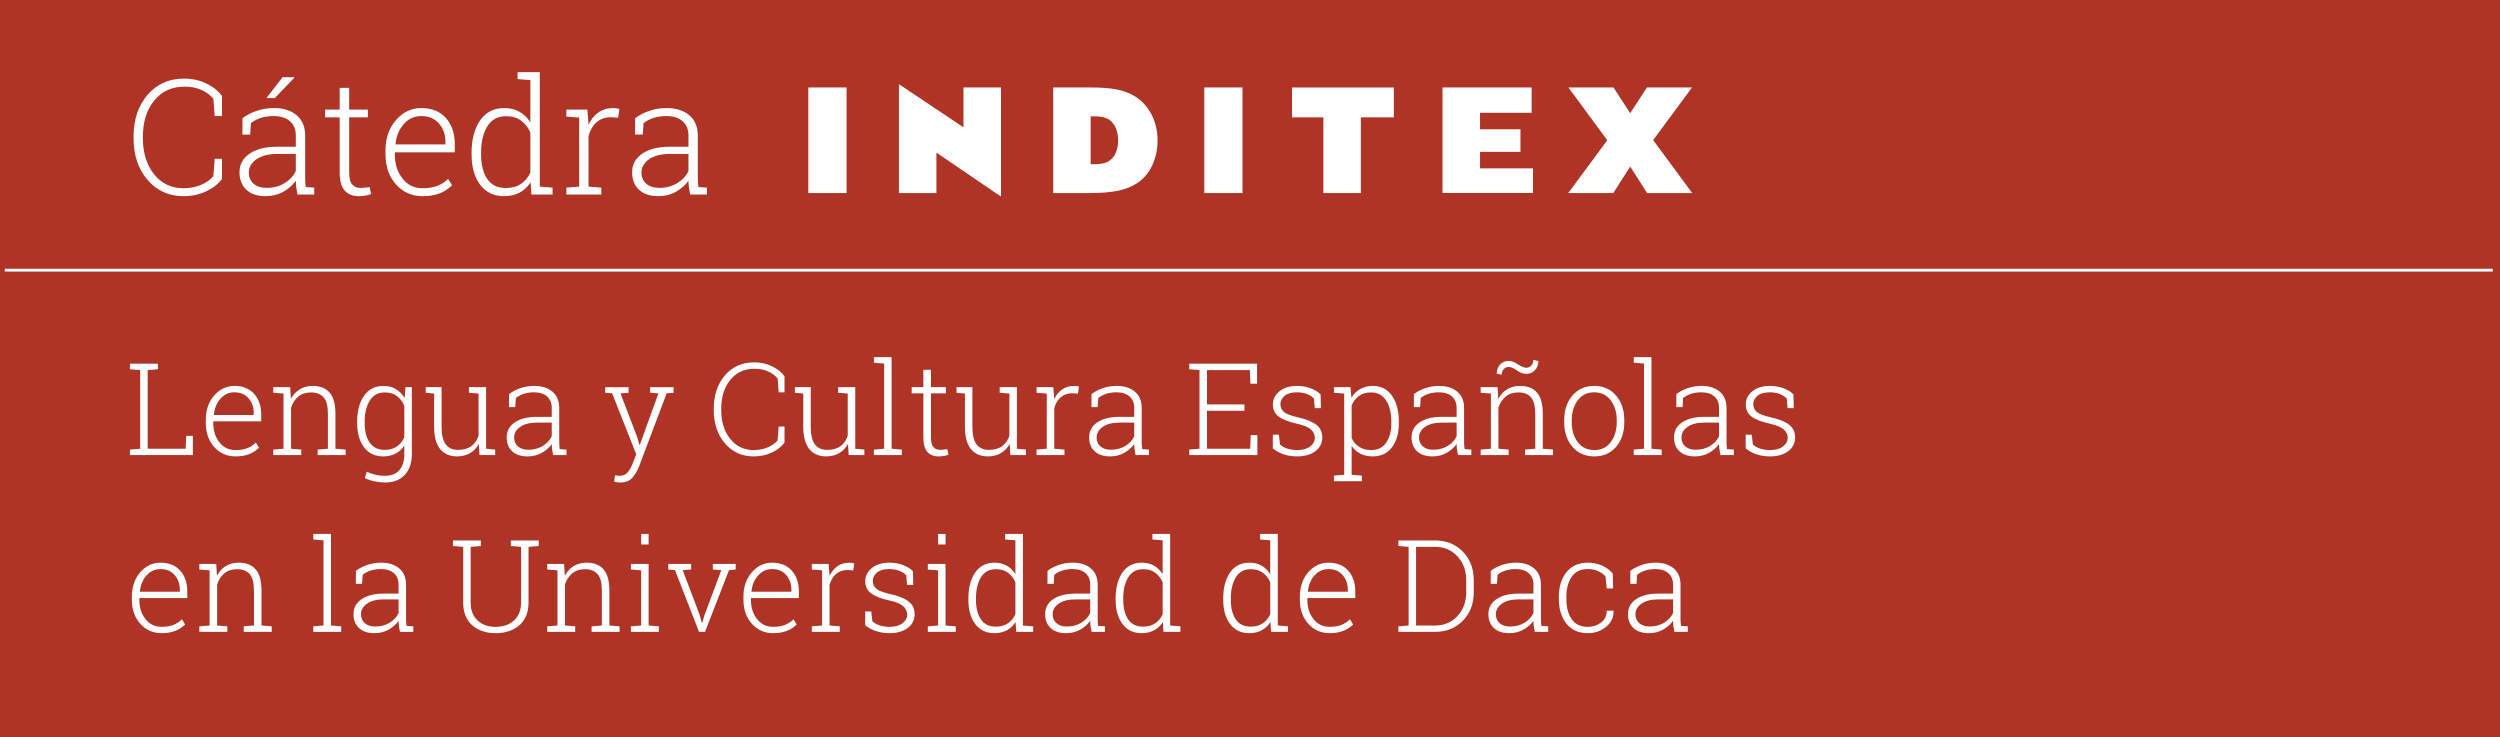 <?xml version="1.0" encoding="UTF-8" standalone="no"?>
<!-- Created with Inkscape (http://www.inkscape.org/) -->
<svg xmlns:dc="http://purl.org/dc/elements/1.1/" xmlns:cc="http://creativecommons.org/ns#" xmlns:rdf="http://www.w3.org/1999/02/22-rdf-syntax-ns#" xmlns:svg="http://www.w3.org/2000/svg" xmlns="http://www.w3.org/2000/svg" xmlns:sodipodi="http://sodipodi.sourceforge.net/DTD/sodipodi-0.dtd" xmlns:inkscape="http://www.inkscape.org/namespaces/inkscape" width="552.309" height="162.794" id="svg3667" version="1.1" inkscape:version="0.48.5 r10040" sodipodi:docname="catedra_inditex_logo_es.svg">
  <rect width="100%" height="100%" fill="#333333" stroke="none"/>
  <defs id="defs3669"/>
  <sodipodi:namedview id="base" pagecolor="#ffffff" bordercolor="#666666" borderopacity="1.0" inkscape:pageopacity="0.0" inkscape:pageshadow="2" inkscape:zoom="0.98994949" inkscape:cx="266.27512" inkscape:cy="-132.88883" inkscape:document-units="px" inkscape:current-layer="layer1" showgrid="false" inkscape:window-width="1920" inkscape:window-height="1004" inkscape:window-x="0" inkscape:window-y="24" inkscape:window-maximized="1" fit-margin-top="0" fit-margin-left="0" fit-margin-right="0" fit-margin-bottom="0"/>
  <g inkscape:label="Layer 1" inkscape:groupmode="layer" id="layer1" transform="translate(-110.745,-236.68)">
    <g id="g3217">
      <g transform="matrix(1.25,0,0,-1.25,-131.086,1355.947)" id="g3678">
        <g id="g3675">
          <path inkscape:connector-curvature="0" id="path12" style="fill:#b03425;fill-opacity:1;fill-rule:nonzero;stroke:none" d="m 635.312,765.179 -441.847,0 0,130.235 441.847,0 0,-130.235 z"/>
        </g>
      </g>
      <g transform="matrix(1.25,0,0,-1.25,355.599,272.346)" id="g22">
        <path inkscape:connector-curvature="0" id="path24" style="fill:#ffffff;fill-opacity:1;fill-rule:nonzero;stroke:none" d="m 0,0 c -0.555,-0.311 -1.209,-0.488 -2.602,-0.488 l -0.521,0 0,8.465 0.422,0 c 1.453,0 2.18,-0.178 2.84,-0.588 C 1.221,6.69 1.736,5.198 1.736,3.711 1.736,2.08 1.148,0.66 0,0 m 4.41,11.683 c -1.636,0.904 -3.617,1.392 -7.461,1.392 l -6.69,0 0,-18.661 6.452,0 c 4.193,0 6.484,0.555 8.248,1.664 2.396,1.498 3.745,4.371 3.745,7.667 0,3.433 -1.626,6.451 -4.294,7.938"/>
      </g>
      <g transform="matrix(1.25,0,0,-1.25,437.718,265.232)" id="g26">
        <path inkscape:connector-curvature="0" id="path28" style="fill:#ffffff;fill-opacity:1;fill-rule:nonzero;stroke:none" d="m 0,0 0,2.907 9.119,0 0,4.476 -15.748,0 0,-18.654 15.992,0 0,4.365 -9.363,0 0,2.912 7.145,0 L 7.145,0 0,0 z"/>
      </g>
      <path inkscape:connector-curvature="0" id="path30" style="fill:#ffffff;fill-opacity:1;fill-rule:nonzero;stroke:none" d="m 289.318,279.329 8.453,0 0,-23.326 -8.453,0 0,23.326 z"/>
      <path inkscape:connector-curvature="0" id="path32" style="fill:#ffffff;fill-opacity:1;fill-rule:nonzero;stroke:none" d="m 376.796,279.329 8.445,0 0,-23.326 -8.445,0 0,23.326 z"/>
      <g transform="matrix(1.25,0,0,-1.25,317.622,270.397)" id="g34">
        <path inkscape:connector-curvature="0" id="path36" style="fill:#ffffff;fill-opacity:1;fill-rule:nonzero;stroke:none" d="m 0,0 11.41,-7.772 0,19.282 -6.628,0 0,-7.039 -11.406,7.627 0,-19.243 6.624,0 L 0,0 z"/>
      </g>
      <g transform="matrix(1.25,0,0,-1.25,396.176,256.01)" id="g38">
        <path inkscape:connector-curvature="0" id="path40" style="fill:#ffffff;fill-opacity:1;fill-rule:nonzero;stroke:none" d="m 0,0 0,-5.275 5.547,0 0,-13.38 6.624,0 0,13.38 5.83,0 0,5.275 L 0,0 z"/>
      </g>
      <g transform="matrix(1.25,0,0,-1.25,470.896,273.476)" id="g42">
        <path inkscape:connector-curvature="0" id="path44" style="fill:#ffffff;fill-opacity:1;fill-rule:nonzero;stroke:none" d="m 0,0 2.984,-4.682 7.971,0 -6.9,9.358 6.867,9.297 -7.971,0 L 0,9.43 l -2.946,4.543 -7.971,0 6.861,-9.325 -6.9,-9.33 7.972,0 L 0,0 z"/>
      </g>
      <g transform="matrix(1.206,0,0,-1.25,111.787,296.365)" id="g46">
        <path inkscape:connector-curvature="0" id="path48" style="fill:none;stroke:#ffffff;stroke-width:0.5;stroke-linecap:butt;stroke-linejoin:miter;stroke-miterlimit:4;stroke-opacity:1;stroke-dasharray:none" d="M 0,0 455.778,0"/>
      </g>
      <g transform="matrix(1.25,0,0,-1.25,139.448,337.219)" id="g50">
        <path inkscape:connector-curvature="0" id="path52" style="fill:#ffffff;fill-opacity:1;fill-rule:nonzero;stroke:none" d="m 0,0 0,0.976 1.809,0.145 0,13.9 -1.809,0.145 0,0.987 1.809,0 1.331,0 1.808,0 0,-0.987 -1.808,-0.145 0,-13.9 6.712,0 0.1,2.274 1.175,0 L 11.127,0 0,0 z"/>
      </g>
      <g transform="matrix(1.25,0,0,-1.25,162.538,323.351)" id="g54">
        <path inkscape:connector-curvature="0" id="path56" style="fill:#ffffff;fill-opacity:1;fill-rule:nonzero;stroke:none" d="m 0,0 c -0.976,0 -1.799,-0.375 -2.468,-1.126 -0.67,-0.751 -1.06,-1.692 -1.171,-2.824 l 0.022,-0.055 7.034,0 0,0.333 c 0,1.043 -0.307,1.915 -0.92,2.618 C 1.882,-0.352 1.05,0 0,0 m 0.178,-11.327 c -1.509,0 -2.759,0.553 -3.75,1.659 -0.991,1.105 -1.487,2.512 -1.487,4.221 l 0,0.61 c 0,1.716 0.494,3.14 1.481,4.271 0.988,1.132 2.181,1.698 3.578,1.698 1.472,0 2.629,-0.466 3.473,-1.398 0.843,-0.932 1.264,-2.175 1.264,-3.728 l 0,-1.131 -8.476,0 0,-0.322 c 0,-1.346 0.361,-2.476 1.082,-3.389 0.721,-0.914 1.666,-1.371 2.835,-1.371 0.821,0 1.523,0.115 2.108,0.344 0.584,0.229 1.083,0.559 1.497,0.988 l 0.566,-0.91 c -0.451,-0.473 -1.02,-0.849 -1.708,-1.126 -0.688,-0.277 -1.509,-0.416 -2.463,-0.416"/>
      </g>
      <g transform="matrix(1.25,0,0,-1.25,171.122,335.999)" id="g58">
        <path inkscape:connector-curvature="0" id="path60" style="fill:#ffffff;fill-opacity:1;fill-rule:nonzero;stroke:none" d="m 0,0 1.809,0.145 0,9.751 -1.809,0.145 0,0.987 2.984,0 0.122,-2.097 c 0.385,0.739 0.905,1.311 1.559,1.714 0.655,0.403 1.429,0.605 2.324,0.605 1.302,0 2.293,-0.398 2.974,-1.193 0.68,-0.795 1.02,-2.036 1.02,-3.722 l 0,-6.19 1.809,-0.145 0,-0.976 -4.948,0 0,0.976 1.808,0.145 0,6.179 C 9.652,7.7 9.395,8.672 8.881,9.242 8.367,9.811 7.637,10.096 6.69,10.096 5.758,10.096 4.998,9.85 4.41,9.358 3.822,8.866 3.398,8.214 3.14,7.4 L 3.14,0.145 4.948,0 4.948,-0.976 0,-0.976 0,0 z"/>
      </g>
      <g transform="matrix(1.25,0,0,-1.25,191.314,330.133)" id="g62">
        <path inkscape:connector-curvature="0" id="path64" style="fill:#ffffff;fill-opacity:1;fill-rule:nonzero;stroke:none" d="m 0,0 c 0,-1.442 0.294,-2.594 0.882,-3.456 0.588,-0.861 1.466,-1.292 2.635,-1.292 0.865,0 1.585,0.196 2.158,0.588 0.573,0.392 1.015,0.932 1.325,1.619 l 0,5.57 C 6.705,3.731 6.279,4.303 5.725,4.743 5.17,5.183 4.441,5.403 3.539,5.403 2.371,5.403 1.488,4.922 0.893,3.961 0.298,3 0,1.757 0,0.233 L 0,0 z m -1.331,0.233 c 0,1.916 0.408,3.449 1.226,4.599 0.817,1.15 1.95,1.725 3.4,1.725 0.851,0 1.588,-0.187 2.213,-0.56 C 6.133,5.623 6.649,5.096 7.056,4.416 l 0.155,1.919 1.121,0 0,-11.849 c 0,-1.546 -0.418,-2.766 -1.254,-3.661 -0.836,-0.894 -2,-1.342 -3.495,-1.342 -0.577,0 -1.192,0.07 -1.847,0.211 -0.654,0.14 -1.226,0.332 -1.714,0.577 l 0.355,1.12 C 0.858,-8.838 1.363,-9.016 1.892,-9.142 2.42,-9.267 2.977,-9.33 3.562,-9.33 4.7,-9.33 5.558,-8.994 6.135,-8.32 6.712,-7.647 7,-6.712 7,-5.514 l 0,1.52 C 6.594,-4.608 6.08,-5.079 5.458,-5.408 4.837,-5.737 4.108,-5.902 3.273,-5.902 c -1.442,0 -2.57,0.536 -3.384,1.609 -0.814,1.072 -1.22,2.503 -1.22,4.293 l 0,0.233 z"/>
      </g>
      <g transform="matrix(1.25,0,0,-1.25,216.526,334.75)" id="g66">
        <path inkscape:connector-curvature="0" id="path68" style="fill:#ffffff;fill-opacity:1;fill-rule:nonzero;stroke:none" d="m 0,0 c -0.377,-0.703 -0.893,-1.246 -1.547,-1.631 -0.655,-0.384 -1.426,-0.577 -2.314,-0.577 -1.264,0 -2.254,0.429 -2.968,1.288 -0.713,0.857 -1.07,2.189 -1.07,3.993 l 0,5.825 -1.487,0.144 0,0.987 1.487,0 1.32,0 0,-6.978 c 0,-1.465 0.25,-2.515 0.749,-3.151 0.499,-0.636 1.207,-0.954 2.124,-0.954 1.006,0 1.807,0.222 2.402,0.666 0.596,0.444 1.015,1.057 1.26,1.842 l 0,7.444 -1.709,0.144 0,0.987 1.709,0 1.331,0 0,-10.883 1.609,-0.145 0,-0.976 -2.774,0 L 0,0 z"/>
      </g>
      <g transform="matrix(1.25,0,0,-1.25,227.481,336.04)" id="g70">
        <path inkscape:connector-curvature="0" id="path72" style="fill:#ffffff;fill-opacity:1;fill-rule:nonzero;stroke:none" d="m 0,0 c 0.961,0 1.809,0.222 2.541,0.666 0.732,0.443 1.261,1.017 1.586,1.719 l 0,2.408 -2.673,0 c -1.206,0 -2.169,-0.25 -2.891,-0.749 -0.721,-0.499 -1.081,-1.13 -1.081,-1.892 0,-0.643 0.224,-1.163 0.671,-1.558 C -1.399,0.198 -0.784,0 0,0 M 4.372,-0.943 C 4.283,-0.536 4.22,-0.185 4.183,0.111 4.146,0.407 4.127,0.707 4.127,1.01 3.684,0.381 3.092,-0.141 2.352,-0.555 1.613,-0.969 0.78,-1.176 -0.144,-1.176 c -1.176,0 -2.085,0.303 -2.729,0.91 -0.644,0.606 -0.965,1.427 -0.965,2.463 0,1.109 0.477,1.99 1.431,2.64 0.954,0.651 2.248,0.976 3.883,0.976 l 2.651,0 0,1.587 c 0,0.858 -0.275,1.531 -0.826,2.019 -0.551,0.488 -1.322,0.732 -2.313,0.732 -0.666,0 -1.275,-0.09 -1.825,-0.272 C -1.389,9.698 -1.849,9.453 -2.219,9.142 l -0.111,-1.609 -1.098,0 0.011,2.308 c 0.555,0.429 1.219,0.776 1.992,1.043 0.772,0.266 1.595,0.399 2.468,0.399 1.324,0 2.389,-0.337 3.195,-1.01 C 5.044,9.6 5.448,8.635 5.448,7.378 l 0,-5.902 C 5.448,1.231 5.453,0.997 5.464,0.771 5.475,0.545 5.499,0.326 5.536,0.111 l 1.198,-0.078 0,-0.976 -2.362,0 z"/>
      </g>
      <g transform="matrix(1.25,0,0,-1.25,259.557,323.448)" id="g74">
        <path inkscape:connector-curvature="0" id="path76" style="fill:#ffffff;fill-opacity:1;fill-rule:nonzero;stroke:none" d="m 0,0 -1.22,-0.1 -4.848,-12.836 c -0.311,-0.814 -0.714,-1.505 -1.21,-2.075 -0.495,-0.569 -1.22,-0.854 -2.174,-0.854 -0.155,0 -0.344,0.017 -0.566,0.05 -0.222,0.033 -0.384,0.068 -0.488,0.106 l 0.155,1.109 c 0.089,-0.015 0.231,-0.031 0.427,-0.05 0.196,-0.018 0.335,-0.028 0.416,-0.028 0.585,0 1.047,0.204 1.387,0.611 0.34,0.406 0.64,0.935 0.899,1.586 l 0.621,1.608 -4.26,10.773 -1.221,0.1 0,0.987 4.127,0 0,-0.987 -1.431,-0.111 2.929,-7.655 0.422,-1.442 0.066,0 3.284,9.097 -1.464,0.111 0,0.987 L 0,0.987 0,0 z"/>
      </g>
      <g transform="matrix(1.25,0,0,-1.25,284.062,323.351)" id="g78">
        <path inkscape:connector-curvature="0" id="path80" style="fill:#ffffff;fill-opacity:1;fill-rule:nonzero;stroke:none" d="M 0,0 -1.032,0 -1.22,2.452 c -0.429,0.51 -0.988,0.923 -1.676,1.237 -0.687,0.314 -1.482,0.472 -2.385,0.472 -1.804,0 -3.24,-0.657 -4.304,-1.97 -1.065,-1.313 -1.598,-3.008 -1.598,-5.087 l 0,-0.232 c 0,-2.079 0.527,-3.778 1.581,-5.099 1.054,-1.319 2.439,-1.98 4.155,-1.98 0.909,0 1.736,0.159 2.479,0.478 0.743,0.317 1.326,0.728 1.748,1.231 l 0.188,2.452 1.032,0 0,-2.841 c -0.503,-0.695 -1.237,-1.275 -2.202,-1.741 -0.965,-0.466 -2.047,-0.699 -3.245,-0.699 -2.072,0 -3.765,0.767 -5.081,2.302 -1.317,1.534 -1.975,3.5 -1.975,5.897 l 0,0.21 c 0,2.404 0.656,4.373 1.969,5.908 1.313,1.534 3.031,2.302 5.153,2.302 1.198,0 2.269,-0.235 3.212,-0.705 C -1.226,4.118 -0.503,3.535 0,2.84 L 0,0 z"/>
      </g>
      <g transform="matrix(1.25,0,0,-1.25,298.083,334.75)" id="g82">
        <path inkscape:connector-curvature="0" id="path84" style="fill:#ffffff;fill-opacity:1;fill-rule:nonzero;stroke:none" d="m 0,0 c -0.377,-0.703 -0.893,-1.246 -1.547,-1.631 -0.655,-0.384 -1.426,-0.577 -2.314,-0.577 -1.264,0 -2.254,0.429 -2.968,1.288 -0.713,0.857 -1.07,2.189 -1.07,3.993 l 0,5.825 -1.487,0.144 0,0.987 1.487,0 1.32,0 0,-6.978 c 0,-1.465 0.25,-2.515 0.749,-3.151 0.499,-0.636 1.207,-0.954 2.124,-0.954 1.006,0 1.807,0.222 2.402,0.666 0.596,0.444 1.015,1.057 1.26,1.842 l 0,7.444 -1.709,0.144 0,0.987 1.709,0 1.331,0 0,-10.883 1.609,-0.145 0,-0.976 -2.774,0 L 0,0 z"/>
      </g>
      <g transform="matrix(1.25,0,0,-1.25,303.81,316.819)" id="g86">
        <path inkscape:connector-curvature="0" id="path88" style="fill:#ffffff;fill-opacity:1;fill-rule:nonzero;stroke:none" d="m 0,0 0,0.987 3.128,0 0,-16.186 1.809,-0.145 0,-0.976 -4.937,0 0,0.976 1.808,0.145 0,15.054 L 0,0 z"/>
      </g>
      <g transform="matrix(1.25,0,0,-1.25,316.416,318.372)" id="g90">
        <path inkscape:connector-curvature="0" id="path92" style="fill:#ffffff;fill-opacity:1;fill-rule:nonzero;stroke:none" d="m 0,0 0,-3.073 2.641,0 0,-1.087 -2.641,0 0,-7.822 c 0,-0.784 0.143,-1.341 0.427,-1.669 0.285,-0.33 0.664,-0.494 1.137,-0.494 0.215,0 0.424,0.009 0.627,0.027 0.204,0.019 0.438,0.051 0.705,0.095 l 0.199,-0.988 c -0.221,-0.095 -0.491,-0.17 -0.809,-0.221 -0.319,-0.052 -0.637,-0.078 -0.954,-0.078 -0.844,0 -1.5,0.266 -1.97,0.799 -0.469,0.532 -0.704,1.375 -0.704,2.529 l 0,7.822 -2.064,0 0,1.087 2.064,0 0,3.073 L 0,0 z"/>
      </g>
      <g transform="matrix(1.25,0,0,-1.25,333.793,334.75)" id="g94">
        <path inkscape:connector-curvature="0" id="path96" style="fill:#ffffff;fill-opacity:1;fill-rule:nonzero;stroke:none" d="m 0,0 c -0.377,-0.703 -0.893,-1.246 -1.547,-1.631 -0.655,-0.384 -1.426,-0.577 -2.314,-0.577 -1.264,0 -2.254,0.429 -2.968,1.288 -0.713,0.857 -1.07,2.189 -1.07,3.993 l 0,5.825 -1.487,0.144 0,0.987 1.487,0 1.32,0 0,-6.978 c 0,-1.465 0.25,-2.515 0.749,-3.151 0.499,-0.636 1.207,-0.954 2.124,-0.954 1.006,0 1.807,0.222 2.402,0.666 0.596,0.444 1.015,1.057 1.26,1.842 l 0,7.444 -1.709,0.144 0,0.987 1.709,0 1.331,0 0,-10.883 1.609,-0.145 0,-0.976 -2.774,0 L 0,0 z"/>
      </g>
      <g transform="matrix(1.25,0,0,-1.25,343.445,322.214)" id="g98">
        <path inkscape:connector-curvature="0" id="path100" style="fill:#ffffff;fill-opacity:1;fill-rule:nonzero;stroke:none" d="m 0,0 0.167,-1.997 0,-0.144 c 0.339,0.74 0.804,1.318 1.392,1.736 0.587,0.418 1.285,0.627 2.091,0.627 0.17,0 0.334,-0.013 0.494,-0.039 C 4.303,0.157 4.434,0.129 4.538,0.1 L 4.36,-1.143 3.373,-1.076 C 2.537,-1.076 1.851,-1.311 1.314,-1.781 0.778,-2.25 0.396,-2.896 0.167,-3.716 l 0,-7.167 1.808,-0.145 0,-0.976 -4.937,0 0,0.976 1.808,0.145 0,9.752 -1.808,0.144 0,0.987 1.808,0 L 0,0 z"/>
      </g>
      <g transform="matrix(1.25,0,0,-1.25,356.161,336.04)" id="g102">
        <path inkscape:connector-curvature="0" id="path104" style="fill:#ffffff;fill-opacity:1;fill-rule:nonzero;stroke:none" d="m 0,0 c 0.961,0 1.809,0.222 2.541,0.666 0.732,0.443 1.261,1.017 1.586,1.719 l 0,2.408 -2.673,0 c -1.206,0 -2.169,-0.25 -2.891,-0.749 -0.721,-0.499 -1.081,-1.13 -1.081,-1.892 0,-0.643 0.224,-1.163 0.671,-1.558 C -1.399,0.198 -0.784,0 0,0 M 4.372,-0.943 C 4.283,-0.536 4.22,-0.185 4.183,0.111 4.146,0.407 4.127,0.707 4.127,1.01 3.684,0.381 3.092,-0.141 2.352,-0.555 1.613,-0.969 0.78,-1.176 -0.144,-1.176 c -1.176,0 -2.085,0.303 -2.729,0.91 -0.644,0.606 -0.965,1.427 -0.965,2.463 0,1.109 0.477,1.99 1.431,2.64 0.954,0.651 2.248,0.976 3.883,0.976 l 2.651,0 0,1.587 c 0,0.858 -0.275,1.531 -0.826,2.019 -0.551,0.488 -1.322,0.732 -2.313,0.732 -0.666,0 -1.275,-0.09 -1.825,-0.272 C -1.389,9.698 -1.849,9.453 -2.219,9.142 l -0.111,-1.609 -1.098,0 0.011,2.308 c 0.555,0.429 1.219,0.776 1.992,1.043 0.772,0.266 1.595,0.399 2.468,0.399 1.324,0 2.389,-0.337 3.195,-1.01 C 5.044,9.6 5.448,8.635 5.448,7.378 l 0,-5.902 C 5.448,1.231 5.453,0.997 5.464,0.771 5.475,0.545 5.499,0.326 5.536,0.111 l 1.198,-0.078 0,-0.976 -2.362,0 z"/>
      </g>
      <g transform="matrix(1.25,0,0,-1.25,385.672,327.442)" id="g106">
        <path inkscape:connector-curvature="0" id="path108" style="fill:#ffffff;fill-opacity:1;fill-rule:nonzero;stroke:none" d="m 0,0 -6.623,0 0,-6.701 7.633,0 0.099,2.419 1.177,0 0,-3.539 -12.038,0 0,0.976 1.809,0.144 0,13.901 -1.809,0.145 0,0.987 1.809,0 10.173,0 0,-3.55 -1.176,0 -0.1,2.418 -7.577,0 0,-6.068 L 0,1.132 0,0 z"/>
      </g>
      <g transform="matrix(1.25,0,0,-1.25,402.563,326.846)" id="g110">
        <path inkscape:connector-curvature="0" id="path112" style="fill:#ffffff;fill-opacity:1;fill-rule:nonzero;stroke:none" d="m 0,0 -1.087,0 -0.156,1.698 c -0.332,0.347 -0.752,0.617 -1.259,0.809 -0.506,0.193 -1.089,0.289 -1.747,0.289 -0.969,0 -1.696,-0.209 -2.18,-0.627 -0.485,-0.418 -0.727,-0.908 -0.727,-1.47 0,-0.554 0.209,-1.013 0.627,-1.376 0.418,-0.362 1.252,-0.68 2.502,-0.954 1.427,-0.318 2.496,-0.752 3.206,-1.303 0.71,-0.551 1.065,-1.3 1.065,-2.247 0,-0.998 -0.405,-1.806 -1.215,-2.424 -0.81,-0.618 -1.88,-0.926 -3.212,-0.926 -0.887,0 -1.695,0.124 -2.423,0.371 -0.729,0.248 -1.36,0.598 -1.892,1.049 l 0,2.418 1.076,0 0.189,-1.708 c 0.355,-0.355 0.804,-0.612 1.347,-0.771 0.544,-0.16 1.112,-0.239 1.703,-0.239 0.962,0 1.72,0.211 2.275,0.633 0.554,0.421 0.832,0.931 0.832,1.53 0,0.562 -0.232,1.055 -0.694,1.476 -0.462,0.422 -1.296,0.766 -2.501,1.032 -1.428,0.31 -2.487,0.723 -3.179,1.237 -0.692,0.514 -1.037,1.233 -1.037,2.158 0,0.917 0.388,1.692 1.165,2.324 0.777,0.632 1.801,0.949 3.073,0.949 0.88,0 1.685,-0.136 2.413,-0.406 0.728,-0.27 1.322,-0.634 1.78,-1.092 L 0,0 z"/>
      </g>
      <g transform="matrix(1.25,0,0,-1.25,418.122,329.841)" id="g114">
        <path inkscape:connector-curvature="0" id="path116" style="fill:#ffffff;fill-opacity:1;fill-rule:nonzero;stroke:none" d="M 0,0 C 0,1.523 -0.304,2.766 -0.91,3.728 -1.517,4.689 -2.404,5.17 -3.572,5.17 -4.468,5.17 -5.194,4.957 -5.752,4.532 -6.311,4.106 -6.73,3.554 -7.012,2.873 l 0,-5.769 c 0.304,-0.658 0.741,-1.176 1.315,-1.553 0.573,-0.377 1.289,-0.566 2.147,-0.566 1.161,0 2.043,0.436 2.646,1.309 C -0.302,-2.833 0,-1.675 0,-0.233 L 0,0 z m -10.141,5.114 0,0.988 2.918,0 0.167,-1.864 c 0.407,0.665 0.926,1.179 1.559,1.542 0.632,0.362 1.374,0.544 2.225,0.544 1.441,0 2.569,-0.575 3.383,-1.725 C 0.925,3.448 1.331,1.916 1.331,0 l 0,-0.233 c 0,-1.797 -0.406,-3.23 -1.22,-4.299 -0.814,-1.069 -1.934,-1.603 -3.362,-1.603 -0.843,0 -1.581,0.16 -2.213,0.482 -0.633,0.322 -1.148,0.778 -1.548,1.37 l 0,-5.103 1.809,-0.144 0,-0.988 -4.938,0 0,0.988 1.809,0.144 0,14.356 -1.809,0.144 z"/>
      </g>
      <g transform="matrix(1.25,0,0,-1.25,427.386,336.04)" id="g118">
        <path inkscape:connector-curvature="0" id="path120" style="fill:#ffffff;fill-opacity:1;fill-rule:nonzero;stroke:none" d="m 0,0 c 0.962,0 1.809,0.222 2.541,0.666 0.732,0.443 1.261,1.017 1.586,1.719 l 0,2.408 -2.674,0 c -1.205,0 -2.169,-0.25 -2.89,-0.749 -0.72,-0.499 -1.082,-1.13 -1.082,-1.892 0,-0.643 0.224,-1.163 0.672,-1.558 C -1.399,0.198 -0.784,0 0,0 M 4.371,-0.943 C 4.282,-0.536 4.22,-0.185 4.183,0.111 4.146,0.407 4.127,0.707 4.127,1.01 3.684,0.381 3.092,-0.141 2.353,-0.555 1.612,-0.969 0.78,-1.176 -0.144,-1.176 c -1.176,0 -2.085,0.303 -2.729,0.91 -0.644,0.606 -0.966,1.427 -0.966,2.463 0,1.109 0.478,1.99 1.432,2.64 0.954,0.651 2.248,0.976 3.883,0.976 l 2.651,0 0,1.587 c 0,0.858 -0.275,1.531 -0.826,2.019 -0.551,0.488 -1.322,0.732 -2.314,0.732 -0.665,0 -1.273,-0.09 -1.824,-0.272 C -1.389,9.698 -1.849,9.453 -2.219,9.142 l -0.11,-1.609 -1.099,0 0.011,2.308 c 0.555,0.429 1.219,0.776 1.991,1.043 0.774,0.266 1.596,0.399 2.469,0.399 1.324,0 2.389,-0.337 3.195,-1.01 C 5.044,9.6 5.447,8.635 5.447,7.378 l 0,-5.902 C 5.447,1.231 5.453,0.997 5.464,0.771 5.476,0.545 5.499,0.326 5.536,0.111 l 1.198,-0.078 0,-0.976 -2.363,0 z"/>
      </g>
      <g transform="matrix(1.25,0,0,-1.25,450.614,316.445)" id="g122">
        <path inkscape:connector-curvature="0" id="path124" style="fill:#ffffff;fill-opacity:1;fill-rule:nonzero;stroke:none" d="m 0,0 c 0,-0.651 -0.204,-1.191 -0.61,-1.62 -0.408,-0.429 -0.914,-0.643 -1.52,-0.643 -0.548,0 -1.106,0.203 -1.676,0.61 -0.569,0.407 -1.053,0.61 -1.453,0.61 -0.347,0 -0.639,-0.129 -0.877,-0.388 C -6.372,-1.69 -6.49,-2.019 -6.49,-2.418 l -0.877,0.199 c 0,0.636 0.198,1.171 0.594,1.603 0.395,0.433 0.9,0.649 1.514,0.649 0.481,0 1.027,-0.203 1.637,-0.61 0.609,-0.407 1.107,-0.61 1.492,-0.61 0.34,0 0.632,0.133 0.876,0.399 0.244,0.267 0.366,0.603 0.366,1.01 L 0,0 z m -10.207,-15.643 1.809,0.144 0,9.752 -1.809,0.144 0,0.988 2.984,0 0.122,-2.097 c 0.385,0.739 0.905,1.311 1.559,1.714 0.654,0.403 1.43,0.605 2.324,0.605 1.302,0 2.293,-0.398 2.974,-1.193 0.681,-0.795 1.02,-2.036 1.02,-3.722 l 0,-6.191 1.809,-0.144 0,-0.976 -4.948,0 0,0.976 1.808,0.144 0,6.18 c 0,1.376 -0.257,2.348 -0.771,2.918 -0.514,0.569 -1.244,0.854 -2.192,0.854 -0.931,0 -1.691,-0.246 -2.279,-0.738 -0.588,-0.492 -1.012,-1.144 -1.27,-1.958 l 0,-7.256 1.808,-0.144 0,-0.976 -4.948,0 0,0.976 z"/>
      </g>
      <g transform="matrix(1.25,0,0,-1.25,457.979,329.952)" id="g126">
        <path inkscape:connector-curvature="0" id="path128" style="fill:#ffffff;fill-opacity:1;fill-rule:nonzero;stroke:none" d="m 0,0 c 0,-1.391 0.352,-2.559 1.054,-3.506 0.703,-0.947 1.682,-1.42 2.94,-1.42 1.235,0 2.204,0.473 2.906,1.42 0.704,0.947 1.055,2.115 1.055,3.506 l 0,0.366 C 7.955,1.734 7.602,2.896 6.896,3.85 6.188,4.804 5.215,5.281 3.972,5.281 2.729,5.281 1.757,4.804 1.054,3.85 0.352,2.896 0,1.734 0,0.366 L 0,0 z m -1.331,0.366 c 0,1.768 0.484,3.217 1.453,4.349 0.969,1.132 2.252,1.698 3.85,1.698 1.605,0 2.892,-0.566 3.861,-1.698 C 8.802,3.583 9.286,2.134 9.286,0.366 L 9.286,0 c 0,-1.775 -0.482,-3.227 -1.448,-4.354 -0.965,-1.128 -2.246,-1.692 -3.844,-1.692 -1.612,0 -2.903,0.564 -3.872,1.692 -0.969,1.127 -1.453,2.579 -1.453,4.354 l 0,0.366 z"/>
      </g>
      <g transform="matrix(1.25,0,0,-1.25,471.68,316.819)" id="g130">
        <path inkscape:connector-curvature="0" id="path132" style="fill:#ffffff;fill-opacity:1;fill-rule:nonzero;stroke:none" d="m 0,0 0,0.987 3.129,0 0,-16.186 1.808,-0.145 0,-0.976 -4.937,0 0,0.976 1.809,0.145 0,15.054 L 0,0 z"/>
      </g>
      <g transform="matrix(1.25,0,0,-1.25,485.368,336.04)" id="g134">
        <path inkscape:connector-curvature="0" id="path136" style="fill:#ffffff;fill-opacity:1;fill-rule:nonzero;stroke:none" d="m 0,0 c 0.962,0 1.809,0.222 2.541,0.666 0.732,0.443 1.261,1.017 1.586,1.719 l 0,2.408 -2.674,0 c -1.205,0 -2.169,-0.25 -2.89,-0.749 -0.72,-0.499 -1.082,-1.13 -1.082,-1.892 0,-0.643 0.224,-1.163 0.672,-1.558 C -1.399,0.198 -0.784,0 0,0 M 4.371,-0.943 C 4.282,-0.536 4.22,-0.185 4.183,0.111 4.146,0.407 4.127,0.707 4.127,1.01 3.684,0.381 3.092,-0.141 2.353,-0.555 1.612,-0.969 0.78,-1.176 -0.144,-1.176 c -1.176,0 -2.085,0.303 -2.729,0.91 -0.644,0.606 -0.966,1.427 -0.966,2.463 0,1.109 0.478,1.99 1.432,2.64 0.954,0.651 2.248,0.976 3.883,0.976 l 2.651,0 0,1.587 c 0,0.858 -0.275,1.531 -0.826,2.019 -0.551,0.488 -1.322,0.732 -2.314,0.732 -0.665,0 -1.273,-0.09 -1.824,-0.272 C -1.389,9.698 -1.849,9.453 -2.219,9.142 l -0.11,-1.609 -1.099,0 0.011,2.308 c 0.555,0.429 1.219,0.776 1.991,1.043 0.774,0.266 1.596,0.399 2.469,0.399 1.324,0 2.389,-0.337 3.195,-1.01 C 5.044,9.6 5.447,8.635 5.447,7.378 l 0,-5.902 C 5.447,1.231 5.453,0.997 5.464,0.771 5.476,0.545 5.499,0.326 5.536,0.111 l 1.198,-0.078 0,-0.976 -2.363,0 z"/>
      </g>
      <g transform="matrix(1.25,0,0,-1.25,507.029,326.846)" id="g138">
        <path inkscape:connector-curvature="0" id="path140" style="fill:#ffffff;fill-opacity:1;fill-rule:nonzero;stroke:none" d="m 0,0 -1.087,0 -0.155,1.698 c -0.333,0.347 -0.753,0.617 -1.26,0.809 -0.507,0.193 -1.089,0.289 -1.747,0.289 -0.969,0 -1.695,-0.209 -2.18,-0.627 -0.485,-0.418 -0.727,-0.908 -0.727,-1.47 0,-0.554 0.209,-1.013 0.627,-1.376 0.418,-0.362 1.252,-0.68 2.502,-0.954 1.427,-0.318 2.496,-0.752 3.206,-1.303 0.71,-0.551 1.065,-1.3 1.065,-2.247 0,-0.998 -0.405,-1.806 -1.215,-2.424 -0.809,-0.618 -1.881,-0.926 -3.212,-0.926 -0.887,0 -1.695,0.124 -2.423,0.371 -0.729,0.248 -1.36,0.598 -1.892,1.049 l 0,2.418 1.076,0 0.189,-1.708 c 0.354,-0.355 0.804,-0.612 1.347,-0.771 0.544,-0.16 1.112,-0.239 1.703,-0.239 0.962,0 1.72,0.211 2.275,0.633 0.554,0.421 0.832,0.931 0.832,1.53 0,0.562 -0.232,1.055 -0.694,1.476 -0.461,0.422 -1.295,0.766 -2.501,1.032 -1.428,0.31 -2.488,0.723 -3.179,1.237 -0.692,0.514 -1.037,1.233 -1.037,2.158 0,0.917 0.388,1.692 1.165,2.324 0.776,0.632 1.801,0.949 3.073,0.949 0.88,0 1.685,-0.136 2.413,-0.406 0.729,-0.27 1.322,-0.634 1.78,-1.092 L 0,0 z"/>
      </g>
      <g transform="matrix(1.25,0,0,-1.25,146.202,362.402)" id="g142">
        <path inkscape:connector-curvature="0" id="path144" style="fill:#ffffff;fill-opacity:1;fill-rule:nonzero;stroke:none" d="m 0,0 c -0.976,0 -1.799,-0.375 -2.468,-1.126 -0.67,-0.751 -1.06,-1.692 -1.171,-2.824 l 0.022,-0.055 7.034,0 0,0.333 c 0,1.043 -0.307,1.915 -0.92,2.618 C 1.882,-0.352 1.05,0 0,0 m 0.178,-11.327 c -1.509,0 -2.759,0.553 -3.75,1.659 -0.991,1.105 -1.487,2.512 -1.487,4.221 l 0,0.61 c 0,1.716 0.494,3.14 1.481,4.271 0.988,1.132 2.181,1.698 3.578,1.698 1.472,0 2.629,-0.466 3.473,-1.398 0.843,-0.932 1.264,-2.175 1.264,-3.728 l 0,-1.131 -8.476,0 0,-0.322 c 0,-1.346 0.361,-2.476 1.082,-3.389 0.721,-0.914 1.666,-1.371 2.835,-1.371 0.821,0 1.523,0.115 2.108,0.344 0.584,0.229 1.083,0.559 1.497,0.988 l 0.566,-0.91 c -0.451,-0.473 -1.02,-0.849 -1.708,-1.126 -0.688,-0.277 -1.509,-0.416 -2.463,-0.416"/>
      </g>
      <g transform="matrix(1.25,0,0,-1.25,154.786,375.05)" id="g146">
        <path inkscape:connector-curvature="0" id="path148" style="fill:#ffffff;fill-opacity:1;fill-rule:nonzero;stroke:none" d="m 0,0 1.809,0.145 0,9.751 -1.809,0.145 0,0.987 2.984,0 0.122,-2.097 c 0.385,0.739 0.905,1.311 1.559,1.714 0.655,0.403 1.429,0.605 2.324,0.605 1.302,0 2.293,-0.398 2.974,-1.193 0.68,-0.795 1.02,-2.036 1.02,-3.722 l 0,-6.19 1.809,-0.145 0,-0.976 -4.948,0 0,0.976 1.808,0.145 0,6.179 C 9.652,7.7 9.395,8.672 8.881,9.242 8.367,9.811 7.637,10.096 6.69,10.096 5.758,10.096 4.998,9.85 4.41,9.358 3.822,8.866 3.398,8.214 3.14,7.4 L 3.14,0.145 4.948,0 4.948,-0.976 0,-0.976 0,0 z"/>
      </g>
      <g transform="matrix(1.25,0,0,-1.25,179.956,355.87)" id="g150">
        <path inkscape:connector-curvature="0" id="path152" style="fill:#ffffff;fill-opacity:1;fill-rule:nonzero;stroke:none" d="m 0,0 0,0.987 3.128,0 0,-16.186 1.809,-0.145 0,-0.976 -4.937,0 0,0.976 1.808,0.145 0,15.054 L 0,0 z"/>
      </g>
      <g transform="matrix(1.25,0,0,-1.25,193.644,375.092)" id="g154">
        <path inkscape:connector-curvature="0" id="path156" style="fill:#ffffff;fill-opacity:1;fill-rule:nonzero;stroke:none" d="m 0,0 c 0.961,0 1.809,0.222 2.541,0.666 0.732,0.443 1.261,1.017 1.586,1.719 l 0,2.408 -2.673,0 c -1.206,0 -2.169,-0.25 -2.891,-0.749 -0.721,-0.499 -1.081,-1.13 -1.081,-1.892 0,-0.643 0.224,-1.163 0.671,-1.558 C -1.399,0.198 -0.784,0 0,0 M 4.372,-0.943 C 4.283,-0.536 4.22,-0.185 4.183,0.111 4.146,0.407 4.127,0.707 4.127,1.01 3.684,0.381 3.092,-0.141 2.352,-0.555 1.613,-0.969 0.78,-1.176 -0.144,-1.176 c -1.176,0 -2.085,0.303 -2.729,0.91 -0.644,0.606 -0.965,1.427 -0.965,2.463 0,1.109 0.477,1.99 1.431,2.64 0.954,0.651 2.248,0.976 3.883,0.976 l 2.651,0 0,1.587 c 0,0.858 -0.275,1.531 -0.826,2.019 -0.551,0.488 -1.322,0.732 -2.313,0.732 -0.666,0 -1.275,-0.09 -1.825,-0.272 C -1.389,9.698 -1.849,9.453 -2.219,9.142 l -0.111,-1.609 -1.098,0 0.011,2.308 c 0.555,0.429 1.219,0.776 1.992,1.043 0.772,0.266 1.595,0.399 2.468,0.399 1.324,0 2.389,-0.337 3.195,-1.01 C 5.044,9.6 5.448,8.635 5.448,7.378 l 0,-5.902 C 5.448,1.231 5.453,0.997 5.464,0.771 5.475,0.545 5.499,0.326 5.536,0.111 l 1.198,-0.078 0,-0.976 -2.362,0 z"/>
      </g>
      <g transform="matrix(1.25,0,0,-1.25,216.983,356.079)" id="g158">
        <path inkscape:connector-curvature="0" id="path160" style="fill:#ffffff;fill-opacity:1;fill-rule:nonzero;stroke:none" d="m 0,0 0,-0.987 -1.808,-0.145 0,-9.818 c 0,-1.376 0.406,-2.439 1.22,-3.19 0.814,-0.751 1.875,-1.126 3.184,-1.126 1.331,0 2.415,0.373 3.251,1.121 0.836,0.747 1.254,1.812 1.254,3.195 l 0,9.818 -1.809,0.145 0,0.987 4.937,0 0,-0.987 -1.809,-0.145 0,-9.818 c 0,-1.76 -0.538,-3.107 -1.613,-4.038 -1.077,-0.932 -2.48,-1.398 -4.211,-1.398 -1.701,0 -3.08,0.468 -4.138,1.403 -1.058,0.936 -1.586,2.28 -1.586,4.033 l 0,9.818 -1.809,0.145 0,0.987 1.809,0 1.32,0 L 0,0 z"/>
      </g>
      <g transform="matrix(1.25,0,0,-1.25,231.642,375.05)" id="g162">
        <path inkscape:connector-curvature="0" id="path164" style="fill:#ffffff;fill-opacity:1;fill-rule:nonzero;stroke:none" d="m 0,0 1.809,0.145 0,9.751 -1.809,0.145 0,0.987 2.984,0 0.122,-2.097 c 0.385,0.739 0.905,1.311 1.559,1.714 0.655,0.403 1.429,0.605 2.324,0.605 1.302,0 2.293,-0.398 2.974,-1.193 0.68,-0.795 1.02,-2.036 1.02,-3.722 l 0,-6.19 1.809,-0.145 0,-0.976 -4.948,0 0,0.976 1.808,0.145 0,6.179 C 9.652,7.7 9.395,8.672 8.881,9.242 8.367,9.811 7.637,10.096 6.69,10.096 5.758,10.096 4.998,9.85 4.41,9.358 3.822,8.866 3.398,8.214 3.14,7.4 L 3.14,0.145 4.948,0 4.948,-0.976 0,-0.976 0,0 z"/>
      </g>
      <path inkscape:connector-curvature="0" id="path166" style="fill:#ffffff;fill-opacity:1;fill-rule:nonzero;stroke:none" d="m 254.039,356.966 -1.65,0 0,-2.33 1.65,0 0,2.33 z m -3.911,18.084 2.26,-0.18 0,-12.19 -2.26,-0.18 0,-1.235 3.911,0 0,13.605 2.26,0.18 0,1.22 -6.171,0 0,-1.22 z"/>
      <g transform="matrix(1.25,0,0,-1.25,263.44,362.5)" id="g168">
        <path inkscape:connector-curvature="0" id="path170" style="fill:#ffffff;fill-opacity:1;fill-rule:nonzero;stroke:none" d="m 0,0 -1.498,-0.111 2.996,-7.899 0.388,-1.409 0.067,0 0.422,1.409 2.95,7.899 L 3.828,0 l 0,0.987 4.038,0 0,-0.987 -1.176,-0.1 -4.238,-10.917 -1.065,0 -4.249,10.917 -1.176,0.1 0,0.987 L 0,0.987 0,0 z"/>
      </g>
      <g transform="matrix(1.25,0,0,-1.25,281.316,362.402)" id="g172">
        <path inkscape:connector-curvature="0" id="path174" style="fill:#ffffff;fill-opacity:1;fill-rule:nonzero;stroke:none" d="m 0,0 c -0.976,0 -1.799,-0.375 -2.468,-1.126 -0.67,-0.751 -1.06,-1.692 -1.171,-2.824 l 0.022,-0.055 7.034,0 0,0.333 c 0,1.043 -0.307,1.915 -0.92,2.618 C 1.882,-0.352 1.05,0 0,0 m 0.178,-11.327 c -1.509,0 -2.759,0.553 -3.75,1.659 -0.991,1.105 -1.487,2.512 -1.487,4.221 l 0,0.61 c 0,1.716 0.494,3.14 1.481,4.271 0.988,1.132 2.181,1.698 3.578,1.698 1.472,0 2.629,-0.466 3.473,-1.398 0.843,-0.932 1.264,-2.175 1.264,-3.728 l 0,-1.131 -8.476,0 0,-0.322 c 0,-1.346 0.361,-2.476 1.082,-3.389 0.721,-0.914 1.666,-1.371 2.835,-1.371 0.821,0 1.523,0.115 2.108,0.344 0.584,0.229 1.083,0.559 1.497,0.988 l 0.566,-0.91 c -0.451,-0.473 -1.02,-0.849 -1.708,-1.126 -0.688,-0.277 -1.509,-0.416 -2.463,-0.416"/>
      </g>
      <g transform="matrix(1.25,0,0,-1.25,293.798,361.265)" id="g176">
        <path inkscape:connector-curvature="0" id="path178" style="fill:#ffffff;fill-opacity:1;fill-rule:nonzero;stroke:none" d="m 0,0 0.167,-1.997 0,-0.144 c 0.339,0.74 0.804,1.318 1.392,1.736 0.587,0.418 1.285,0.627 2.091,0.627 0.17,0 0.334,-0.013 0.494,-0.039 C 4.303,0.157 4.434,0.129 4.538,0.1 L 4.36,-1.143 3.373,-1.076 C 2.537,-1.076 1.851,-1.311 1.314,-1.781 0.778,-2.25 0.396,-2.896 0.167,-3.716 l 0,-7.167 1.808,-0.145 0,-0.976 -4.937,0 0,0.976 1.808,0.145 0,9.752 -1.808,0.144 0,0.987 1.808,0 L 0,0 z"/>
      </g>
      <g transform="matrix(1.25,0,0,-1.25,312.505,365.897)" id="g180">
        <path inkscape:connector-curvature="0" id="path182" style="fill:#ffffff;fill-opacity:1;fill-rule:nonzero;stroke:none" d="m 0,0 -1.087,0 -0.156,1.698 c -0.332,0.347 -0.752,0.617 -1.259,0.809 -0.506,0.193 -1.089,0.289 -1.747,0.289 -0.969,0 -1.696,-0.209 -2.18,-0.627 -0.485,-0.418 -0.727,-0.908 -0.727,-1.47 0,-0.554 0.209,-1.013 0.627,-1.376 0.418,-0.362 1.252,-0.68 2.502,-0.954 1.427,-0.318 2.496,-0.752 3.206,-1.303 0.71,-0.551 1.065,-1.3 1.065,-2.247 0,-0.998 -0.405,-1.806 -1.215,-2.424 -0.81,-0.618 -1.88,-0.926 -3.212,-0.926 -0.887,0 -1.695,0.124 -2.423,0.371 -0.729,0.248 -1.36,0.598 -1.892,1.049 l 0,2.418 1.076,0 0.189,-1.708 c 0.355,-0.355 0.804,-0.612 1.347,-0.771 0.544,-0.16 1.112,-0.239 1.703,-0.239 0.962,0 1.72,0.211 2.275,0.633 0.554,0.421 0.832,0.931 0.832,1.53 0,0.562 -0.232,1.055 -0.694,1.476 -0.462,0.422 -1.296,0.766 -2.501,1.032 -1.428,0.31 -2.487,0.723 -3.179,1.237 -0.692,0.514 -1.037,1.233 -1.037,2.158 0,0.917 0.388,1.692 1.165,2.324 0.777,0.632 1.801,0.949 3.073,0.949 0.88,0 1.685,-0.136 2.413,-0.406 0.728,-0.27 1.322,-0.634 1.78,-1.092 L 0,0 z"/>
      </g>
      <path inkscape:connector-curvature="0" id="path184" style="fill:#ffffff;fill-opacity:1;fill-rule:nonzero;stroke:none" d="m 319.634,356.966 -1.65,0 0,-2.33 1.65,0 0,2.33 z m -3.911,18.084 2.261,-0.18 0,-12.19 -2.261,-0.18 0,-1.235 3.911,0 0,13.605 2.26,0.18 0,1.22 -6.171,0 0,-1.22 z"/>
      <g transform="matrix(1.25,0,0,-1.25,326.359,369.184)" id="g186">
        <path inkscape:connector-curvature="0" id="path188" style="fill:#ffffff;fill-opacity:1;fill-rule:nonzero;stroke:none" d="m 0,0 c 0,-1.45 0.29,-2.604 0.871,-3.461 0.581,-0.858 1.455,-1.287 2.624,-1.287 0.85,0 1.562,0.192 2.135,0.577 0.574,0.384 1.019,0.913 1.337,1.586 l 0,5.681 C 6.671,3.776 6.244,4.331 5.686,4.76 5.127,5.188 4.404,5.403 3.517,5.403 2.348,5.403 1.47,4.924 0.882,3.966 0.294,3.008 0,1.764 0,0.233 L 0,0 z M 7,-3.938 C 6.601,-4.567 6.087,-5.051 5.458,-5.392 4.83,-5.732 4.09,-5.902 3.24,-5.902 c -1.435,0 -2.557,0.536 -3.367,1.609 -0.81,1.072 -1.215,2.503 -1.215,4.293 l 0,0.233 c 0,1.916 0.405,3.449 1.215,4.599 0.81,1.15 1.939,1.725 3.389,1.725 0.836,0 1.56,-0.176 2.175,-0.527 C 6.05,5.679 6.561,5.177 6.967,4.527 l 0,5.979 -1.808,0.145 0,0.987 1.808,0 1.332,0 0,-16.186 1.808,-0.145 0,-0.976 -2.996,0 L 7,-3.938 z"/>
      </g>
      <g transform="matrix(1.25,0,0,-1.25,346.44,375.092)" id="g190">
        <path inkscape:connector-curvature="0" id="path192" style="fill:#ffffff;fill-opacity:1;fill-rule:nonzero;stroke:none" d="m 0,0 c 0.961,0 1.809,0.222 2.541,0.666 0.732,0.443 1.261,1.017 1.586,1.719 l 0,2.408 -2.673,0 c -1.206,0 -2.169,-0.25 -2.891,-0.749 -0.721,-0.499 -1.081,-1.13 -1.081,-1.892 0,-0.643 0.224,-1.163 0.671,-1.558 C -1.399,0.198 -0.784,0 0,0 M 4.372,-0.943 C 4.283,-0.536 4.22,-0.185 4.183,0.111 4.146,0.407 4.127,0.707 4.127,1.01 3.684,0.381 3.092,-0.141 2.352,-0.555 1.613,-0.969 0.78,-1.176 -0.144,-1.176 c -1.176,0 -2.085,0.303 -2.729,0.91 -0.644,0.606 -0.965,1.427 -0.965,2.463 0,1.109 0.477,1.99 1.431,2.64 0.954,0.651 2.248,0.976 3.883,0.976 l 2.651,0 0,1.587 c 0,0.858 -0.275,1.531 -0.826,2.019 -0.551,0.488 -1.322,0.732 -2.313,0.732 -0.666,0 -1.275,-0.09 -1.825,-0.272 C -1.389,9.698 -1.849,9.453 -2.219,9.142 l -0.111,-1.609 -1.098,0 0.011,2.308 c 0.555,0.429 1.219,0.776 1.992,1.043 0.772,0.266 1.595,0.399 2.468,0.399 1.324,0 2.389,-0.337 3.195,-1.01 C 5.044,9.6 5.448,8.635 5.448,7.378 l 0,-5.902 C 5.448,1.231 5.453,0.997 5.464,0.771 5.475,0.545 5.499,0.326 5.536,0.111 l 1.198,-0.078 0,-0.976 -2.362,0 z"/>
      </g>
      <g transform="matrix(1.25,0,0,-1.25,358.893,369.184)" id="g194">
        <path inkscape:connector-curvature="0" id="path196" style="fill:#ffffff;fill-opacity:1;fill-rule:nonzero;stroke:none" d="m 0,0 c 0,-1.45 0.29,-2.604 0.871,-3.461 0.581,-0.858 1.455,-1.287 2.624,-1.287 0.85,0 1.562,0.192 2.135,0.577 0.574,0.384 1.019,0.913 1.337,1.586 l 0,5.681 C 6.671,3.776 6.244,4.331 5.686,4.76 5.127,5.188 4.404,5.403 3.517,5.403 2.348,5.403 1.47,4.924 0.882,3.966 0.294,3.008 0,1.764 0,0.233 L 0,0 z M 7,-3.938 C 6.601,-4.567 6.087,-5.051 5.458,-5.392 4.83,-5.732 4.09,-5.902 3.24,-5.902 c -1.435,0 -2.557,0.536 -3.367,1.609 -0.81,1.072 -1.215,2.503 -1.215,4.293 l 0,0.233 c 0,1.916 0.405,3.449 1.215,4.599 0.81,1.15 1.939,1.725 3.389,1.725 0.836,0 1.56,-0.176 2.175,-0.527 C 6.05,5.679 6.561,5.177 6.967,4.527 l 0,5.979 -1.808,0.145 0,0.987 1.808,0 1.332,0 0,-16.186 1.808,-0.145 0,-0.976 -2.996,0 L 7,-3.938 z"/>
      </g>
      <g transform="matrix(1.25,0,0,-1.25,382.663,369.184)" id="g198">
        <path inkscape:connector-curvature="0" id="path200" style="fill:#ffffff;fill-opacity:1;fill-rule:nonzero;stroke:none" d="m 0,0 c 0,-1.45 0.29,-2.604 0.871,-3.461 0.581,-0.858 1.455,-1.287 2.624,-1.287 0.85,0 1.562,0.192 2.135,0.577 0.574,0.384 1.019,0.913 1.337,1.586 l 0,5.681 C 6.671,3.776 6.244,4.331 5.686,4.76 5.127,5.188 4.404,5.403 3.517,5.403 2.348,5.403 1.47,4.924 0.882,3.966 0.294,3.008 0,1.764 0,0.233 L 0,0 z M 7,-3.938 C 6.601,-4.567 6.087,-5.051 5.458,-5.392 4.83,-5.732 4.09,-5.902 3.24,-5.902 c -1.435,0 -2.557,0.536 -3.367,1.609 -0.81,1.072 -1.215,2.503 -1.215,4.293 l 0,0.233 c 0,1.916 0.405,3.449 1.215,4.599 0.81,1.15 1.939,1.725 3.389,1.725 0.836,0 1.56,-0.176 2.175,-0.527 C 6.05,5.679 6.561,5.177 6.967,4.527 l 0,5.979 -1.808,0.145 0,0.987 1.808,0 1.332,0 0,-16.186 1.808,-0.145 0,-0.976 -2.996,0 L 7,-3.938 z"/>
      </g>
      <g transform="matrix(1.25,0,0,-1.25,404.241,362.402)" id="g202">
        <path inkscape:connector-curvature="0" id="path204" style="fill:#ffffff;fill-opacity:1;fill-rule:nonzero;stroke:none" d="m 0,0 c -0.977,0 -1.799,-0.375 -2.468,-1.126 -0.67,-0.751 -1.06,-1.692 -1.171,-2.824 l 0.022,-0.055 7.034,0 0,0.333 c 0,1.043 -0.307,1.915 -0.921,2.618 C 1.883,-0.352 1.051,0 0,0 m 0.178,-11.327 c -1.509,0 -2.759,0.553 -3.75,1.659 -0.991,1.105 -1.487,2.512 -1.487,4.221 l 0,0.61 c 0,1.716 0.494,3.14 1.481,4.271 0.988,1.132 2.181,1.698 3.578,1.698 1.472,0 2.63,-0.466 3.473,-1.398 0.842,-0.932 1.264,-2.175 1.264,-3.728 l 0,-1.131 -8.476,0 0,-0.322 c 0,-1.346 0.361,-2.476 1.082,-3.389 0.721,-0.914 1.666,-1.371 2.835,-1.371 0.821,0 1.523,0.115 2.107,0.344 0.585,0.229 1.084,0.559 1.498,0.988 l 0.567,-0.91 c -0.453,-0.473 -1.022,-0.849 -1.709,-1.126 -0.688,-0.277 -1.509,-0.416 -2.463,-0.416"/>
      </g>
      <g transform="matrix(1.25,0,0,-1.25,423.587,357.493)" id="g206">
        <path inkscape:connector-curvature="0" id="path208" style="fill:#ffffff;fill-opacity:1;fill-rule:nonzero;stroke:none" d="m 0,0 0,-13.901 3.373,0 c 1.598,0 2.912,0.558 3.944,1.675 1.032,1.117 1.547,2.53 1.547,4.238 l 0,2.108 c 0,1.687 -0.517,3.088 -1.552,4.205 C 6.275,-0.559 4.963,0 3.373,0 L 0,0 z m 3.373,1.132 c 1.975,0 3.606,-0.658 4.893,-1.975 1.287,-1.317 1.93,-3.007 1.93,-5.07 l 0,-2.075 c 0,-2.071 -0.643,-3.761 -1.93,-5.07 -1.287,-1.309 -2.918,-1.963 -4.893,-1.963 l -6.501,0 0,0.976 1.808,0.144 0,13.901 -1.808,0.145 0,0.987 1.808,0 4.693,0 z"/>
      </g>
      <g transform="matrix(1.25,0,0,-1.25,444.361,375.092)" id="g210">
        <path inkscape:connector-curvature="0" id="path212" style="fill:#ffffff;fill-opacity:1;fill-rule:nonzero;stroke:none" d="m 0,0 c 0.962,0 1.809,0.222 2.541,0.666 0.732,0.443 1.261,1.017 1.586,1.719 l 0,2.408 -2.674,0 c -1.205,0 -2.169,-0.25 -2.89,-0.749 -0.72,-0.499 -1.082,-1.13 -1.082,-1.892 0,-0.643 0.224,-1.163 0.672,-1.558 C -1.399,0.198 -0.784,0 0,0 M 4.371,-0.943 C 4.282,-0.536 4.22,-0.185 4.183,0.111 4.146,0.407 4.127,0.707 4.127,1.01 3.684,0.381 3.092,-0.141 2.353,-0.555 1.612,-0.969 0.78,-1.176 -0.144,-1.176 c -1.176,0 -2.085,0.303 -2.729,0.91 -0.644,0.606 -0.966,1.427 -0.966,2.463 0,1.109 0.478,1.99 1.432,2.64 0.954,0.651 2.248,0.976 3.883,0.976 l 2.651,0 0,1.587 c 0,0.858 -0.275,1.531 -0.826,2.019 -0.551,0.488 -1.322,0.732 -2.314,0.732 -0.665,0 -1.273,-0.09 -1.824,-0.272 C -1.389,9.698 -1.849,9.453 -2.219,9.142 l -0.11,-1.609 -1.099,0 0.011,2.308 c 0.555,0.429 1.219,0.776 1.991,1.043 0.774,0.266 1.596,0.399 2.469,0.399 1.324,0 2.389,-0.337 3.195,-1.01 C 5.044,9.6 5.447,8.635 5.447,7.378 l 0,-5.902 C 5.447,1.231 5.453,0.997 5.464,0.771 5.476,0.545 5.499,0.326 5.536,0.111 l 1.198,-0.078 0,-0.976 -2.363,0 z"/>
      </g>
      <g transform="matrix(1.25,0,0,-1.25,461.543,375.161)" id="g214">
        <path inkscape:connector-curvature="0" id="path216" style="fill:#ffffff;fill-opacity:1;fill-rule:nonzero;stroke:none" d="m 0,0 c 0.88,0 1.656,0.251 2.329,0.754 0.673,0.503 1.01,1.202 1.01,2.097 l 1.176,0 0.022,-0.066 C 4.574,1.675 4.132,0.747 3.211,0 2.29,-0.747 1.22,-1.121 0,-1.121 c -1.628,0 -2.889,0.56 -3.783,1.681 -0.896,1.121 -1.343,2.561 -1.343,4.321 l 0,0.466 c 0,1.746 0.447,3.18 1.343,4.305 0.894,1.124 2.152,1.686 3.771,1.686 0.925,0 1.772,-0.173 2.541,-0.521 0.769,-0.348 1.394,-0.821 1.875,-1.421 l 0.055,-2.618 -1.131,0 -0.211,2.131 C 2.762,9.308 2.32,9.624 1.791,9.857 c -0.528,0.233 -1.13,0.35 -1.803,0.35 -1.287,0 -2.239,-0.461 -2.856,-1.382 -0.618,-0.921 -0.927,-2.08 -0.927,-3.478 l 0,-0.466 c 0,-1.42 0.307,-2.589 0.921,-3.506 C -2.26,0.458 -1.303,0 0,0"/>
      </g>
      <g transform="matrix(1.25,0,0,-1.25,475.202,375.092)" id="g218">
        <path inkscape:connector-curvature="0" id="path220" style="fill:#ffffff;fill-opacity:1;fill-rule:nonzero;stroke:none" d="m 0,0 c 0.962,0 1.809,0.222 2.541,0.666 0.732,0.443 1.261,1.017 1.586,1.719 l 0,2.408 -2.674,0 c -1.205,0 -2.169,-0.25 -2.89,-0.749 -0.72,-0.499 -1.082,-1.13 -1.082,-1.892 0,-0.643 0.224,-1.163 0.672,-1.558 C -1.399,0.198 -0.784,0 0,0 M 4.371,-0.943 C 4.282,-0.536 4.22,-0.185 4.183,0.111 4.146,0.407 4.127,0.707 4.127,1.01 3.684,0.381 3.092,-0.141 2.353,-0.555 1.612,-0.969 0.78,-1.176 -0.144,-1.176 c -1.176,0 -2.085,0.303 -2.729,0.91 -0.644,0.606 -0.966,1.427 -0.966,2.463 0,1.109 0.478,1.99 1.432,2.64 0.954,0.651 2.248,0.976 3.883,0.976 l 2.651,0 0,1.587 c 0,0.858 -0.275,1.531 -0.826,2.019 -0.551,0.488 -1.322,0.732 -2.314,0.732 -0.665,0 -1.273,-0.09 -1.824,-0.272 C -1.389,9.698 -1.849,9.453 -2.219,9.142 l -0.11,-1.609 -1.099,0 0.011,2.308 c 0.555,0.429 1.219,0.776 1.991,1.043 0.774,0.266 1.596,0.399 2.469,0.399 1.324,0 2.389,-0.337 3.195,-1.01 C 5.044,9.6 5.447,8.635 5.447,7.378 l 0,-5.902 C 5.447,1.231 5.453,0.997 5.464,0.771 5.476,0.545 5.499,0.326 5.536,0.111 l 1.198,-0.078 0,-0.976 -2.363,0 z"/>
      </g>
      <g transform="matrix(1.25,0,0,-1.25,159.788,262.32)" id="g222">
        <path inkscape:connector-curvature="0" id="path224" style="fill:#ffffff;fill-opacity:1;fill-rule:nonzero;stroke:none" d="m 0,0 -1.29,0 -0.235,3.065 c -0.537,0.638 -1.235,1.153 -2.095,1.546 -0.859,0.393 -1.854,0.59 -2.981,0.59 -2.256,0 -4.05,-0.821 -5.381,-2.462 -1.331,-1.641 -1.997,-3.76 -1.997,-6.358 l 0,-0.292 c 0,-2.598 0.659,-4.721 1.976,-6.372 1.317,-1.65 3.049,-2.475 5.194,-2.475 1.137,0 2.17,0.198 3.099,0.596 0.929,0.397 1.657,0.911 2.185,1.539 l 0.235,3.065 1.29,0 0,-3.55 c -0.629,-0.869 -1.546,-1.595 -2.753,-2.177 -1.206,-0.583 -2.559,-0.874 -4.056,-0.874 -2.589,0 -4.706,0.959 -6.352,2.878 -1.646,1.918 -2.468,4.375 -2.468,7.37 l 0,0.264 c 0,3.004 0.82,5.466 2.462,7.385 1.64,1.918 3.788,2.877 6.441,2.877 1.497,0 2.836,-0.293 4.015,-0.881 C -1.533,5.147 -0.629,4.419 0,3.55 L 0,0 z"/>
      </g>
      <g transform="matrix(1.25,0,0,-1.25,173.17,253.739)" id="g226">
        <path inkscape:connector-curvature="0" id="path228" style="fill:#ffffff;fill-opacity:1;fill-rule:nonzero;stroke:none" d="m 0,0 2.039,0 0.041,-0.083 -3.453,-3.606 -1.484,0 L 0,0 z m -2.815,-19.554 c 1.202,0 2.26,0.278 3.176,0.832 0.915,0.555 1.576,1.271 1.983,2.15 l 0,3.009 -3.343,0 c -1.506,0 -2.71,-0.312 -3.612,-0.936 -0.901,-0.624 -1.352,-1.412 -1.352,-2.364 0,-0.804 0.279,-1.454 0.839,-1.949 0.559,-0.495 1.329,-0.742 2.309,-0.742 m 5.464,-1.178 c -0.111,0.508 -0.19,0.947 -0.236,1.317 -0.046,0.37 -0.069,0.744 -0.069,1.123 -0.555,-0.786 -1.295,-1.437 -2.219,-1.955 -0.925,-0.518 -1.965,-0.776 -3.121,-0.776 -1.469,0 -2.607,0.378 -3.411,1.136 -0.804,0.759 -1.206,1.784 -1.206,3.079 0,1.387 0.596,2.487 1.789,3.301 1.192,0.813 2.81,1.22 4.853,1.22 l 3.315,0 0,1.983 c 0,1.073 -0.345,1.914 -1.033,2.524 -0.689,0.611 -1.653,0.915 -2.892,0.915 -0.832,0 -1.592,-0.113 -2.281,-0.339 -0.689,-0.227 -1.264,-0.534 -1.727,-0.922 l -0.139,-2.011 -1.372,0 0.014,2.884 c 0.693,0.536 1.523,0.971 2.489,1.304 0.966,0.332 1.994,0.499 3.085,0.499 1.655,0 2.987,-0.421 3.994,-1.262 1.008,-0.841 1.512,-2.048 1.512,-3.62 l 0,-7.377 c 0,-0.305 0.007,-0.599 0.021,-0.881 0.014,-0.282 0.044,-0.557 0.09,-0.825 l 1.498,-0.097 0,-1.22 -2.954,0 z"/>
      </g>
      <g transform="matrix(1.25,0,0,-1.25,187.887,256.097)" id="g230">
        <path inkscape:connector-curvature="0" id="path232" style="fill:#ffffff;fill-opacity:1;fill-rule:nonzero;stroke:none" d="m 0,0 0,-3.841 3.301,0 0,-1.359 -3.301,0 0,-9.777 c 0,-0.98 0.178,-1.676 0.534,-2.087 0.356,-0.412 0.83,-0.617 1.422,-0.617 0.268,0 0.529,0.011 0.783,0.035 0.254,0.022 0.548,0.062 0.881,0.117 l 0.249,-1.234 c -0.277,-0.12 -0.615,-0.213 -1.012,-0.278 -0.398,-0.064 -0.795,-0.096 -1.193,-0.096 -1.054,0 -1.874,0.332 -2.461,0.998 -0.587,0.666 -0.881,1.72 -0.881,3.162 l 0,9.777 -2.579,0 0,1.359 2.579,0 0,3.841 L 0,0 z"/>
      </g>
      <g transform="matrix(1.25,0,0,-1.25,203.818,262.32)" id="g234">
        <path inkscape:connector-curvature="0" id="path236" style="fill:#ffffff;fill-opacity:1;fill-rule:nonzero;stroke:none" d="m 0,0 c -1.22,0 -2.249,-0.469 -3.085,-1.407 -0.837,-0.939 -1.325,-2.115 -1.464,-3.53 l 0.028,-0.069 8.792,0 0,0.416 c 0,1.303 -0.383,2.394 -1.151,3.273 C 2.353,-0.439 1.312,0 0,0 m 0.222,-14.159 c -1.886,0 -3.449,0.691 -4.687,2.074 -1.24,1.381 -1.859,3.14 -1.859,5.276 l 0,0.763 c 0,2.145 0.617,3.924 1.852,5.339 1.234,1.415 2.724,2.122 4.472,2.122 1.84,0 3.287,-0.583 4.341,-1.748 1.054,-1.165 1.58,-2.718 1.58,-4.659 l 0,-1.415 -10.594,0 0,-0.402 c 0,-1.683 0.45,-3.095 1.352,-4.236 0.901,-1.143 2.082,-1.713 3.543,-1.713 1.026,0 1.904,0.143 2.635,0.43 0.73,0.286 1.354,0.698 1.872,1.234 l 0.707,-1.137 C 4.872,-12.823 4.16,-13.292 3.3,-13.639 c -0.859,-0.346 -1.885,-0.52 -3.078,-0.52"/>
      </g>
      <g transform="matrix(1.25,0,0,-1.25,217.027,270.797)" id="g238">
        <path inkscape:connector-curvature="0" id="path240" style="fill:#ffffff;fill-opacity:1;fill-rule:nonzero;stroke:none" d="m 0,0 c 0,-1.812 0.363,-3.254 1.089,-4.327 0.725,-1.072 1.819,-1.609 3.28,-1.609 1.063,0 1.953,0.241 2.669,0.722 0.716,0.48 1.274,1.141 1.671,1.983 l 0,7.1 C 8.339,4.72 7.806,5.413 7.107,5.949 6.409,6.485 5.506,6.754 4.396,6.754 2.936,6.754 1.838,6.155 1.103,4.958 0.368,3.76 0,2.205 0,0.292 L 0,0 z M 8.751,-4.923 C 8.251,-5.709 7.609,-6.314 6.823,-6.74 6.037,-7.165 5.113,-7.377 4.05,-7.377 c -1.794,0 -3.197,0.669 -4.209,2.01 -1.012,1.341 -1.519,3.13 -1.519,5.367 l 0,0.292 c 0,2.394 0.507,4.31 1.519,5.748 1.012,1.437 2.424,2.156 4.236,2.156 1.045,0 1.951,-0.22 2.718,-0.659 C 7.563,7.098 8.201,6.472 8.709,5.658 l 0,7.475 -2.26,0.18 0,1.234 2.26,0 1.665,0 0,-20.233 2.26,-0.18 0,-1.22 -3.744,0 -0.139,2.163 z"/>
      </g>
      <g transform="matrix(1.25,0,0,-1.25,240.499,260.899)" id="g242">
        <path inkscape:connector-curvature="0" id="path244" style="fill:#ffffff;fill-opacity:1;fill-rule:nonzero;stroke:none" d="m 0,0 0.208,-2.496 0,-0.18 c 0.425,0.924 1.005,1.648 1.74,2.17 C 2.684,0.016 3.555,0.277 4.562,0.277 4.775,0.277 4.98,0.261 5.18,0.229 5.378,0.196 5.542,0.162 5.672,0.125 L 5.45,-1.428 4.216,-1.345 c -1.045,0 -1.903,-0.294 -2.573,-0.881 -0.67,-0.587 -1.148,-1.393 -1.435,-2.42 l 0,-8.958 2.26,-0.181 0,-1.22 -6.171,0 0,1.22 2.261,0.181 0,12.189 -2.261,0.181 0,1.234 2.261,0 L 0,0 z"/>
      </g>
      <g transform="matrix(1.25,0,0,-1.25,256.395,278.181)" id="g246">
        <path inkscape:connector-curvature="0" id="path248" style="fill:#ffffff;fill-opacity:1;fill-rule:nonzero;stroke:none" d="m 0,0 c 1.202,0 2.26,0.277 3.176,0.832 0.915,0.555 1.576,1.271 1.983,2.149 l 0,3.01 -3.343,0 C 0.31,5.991 -0.895,5.679 -1.796,5.055 -2.697,4.431 -3.148,3.643 -3.148,2.69 -3.148,1.886 -2.869,1.236 -2.309,0.742 -1.75,0.247 -0.98,0 0,0 M 5.464,-1.179 C 5.353,-0.67 5.274,-0.231 5.228,0.139 5.182,0.508 5.159,0.883 5.159,1.262 4.604,0.476 3.864,-0.176 2.94,-0.693 2.015,-1.211 0.975,-1.47 -0.181,-1.47 c -1.469,0 -2.607,0.379 -3.411,1.137 -0.804,0.758 -1.206,1.784 -1.206,3.079 0,1.387 0.596,2.487 1.789,3.3 1.192,0.814 2.81,1.221 4.853,1.221 l 3.315,0 0,1.983 c 0,1.072 -0.345,1.914 -1.034,2.524 -0.688,0.61 -1.652,0.915 -2.891,0.915 -0.832,0 -1.592,-0.113 -2.281,-0.339 -0.689,-0.227 -1.265,-0.535 -1.727,-0.923 l -0.139,-2.01 -1.372,0 0.014,2.884 c 0.693,0.536 1.522,0.97 2.489,1.303 0.966,0.333 1.994,0.5 3.085,0.5 1.655,0 2.987,-0.421 3.994,-1.262 C 6.305,12 6.809,10.794 6.809,9.222 l 0,-7.378 C 6.809,1.54 6.816,1.246 6.83,0.964 6.844,0.682 6.874,0.407 6.92,0.139 l 1.497,-0.097 0,-1.221 -2.953,0 z"/>
      </g>
    </g>
  </g>
</svg>